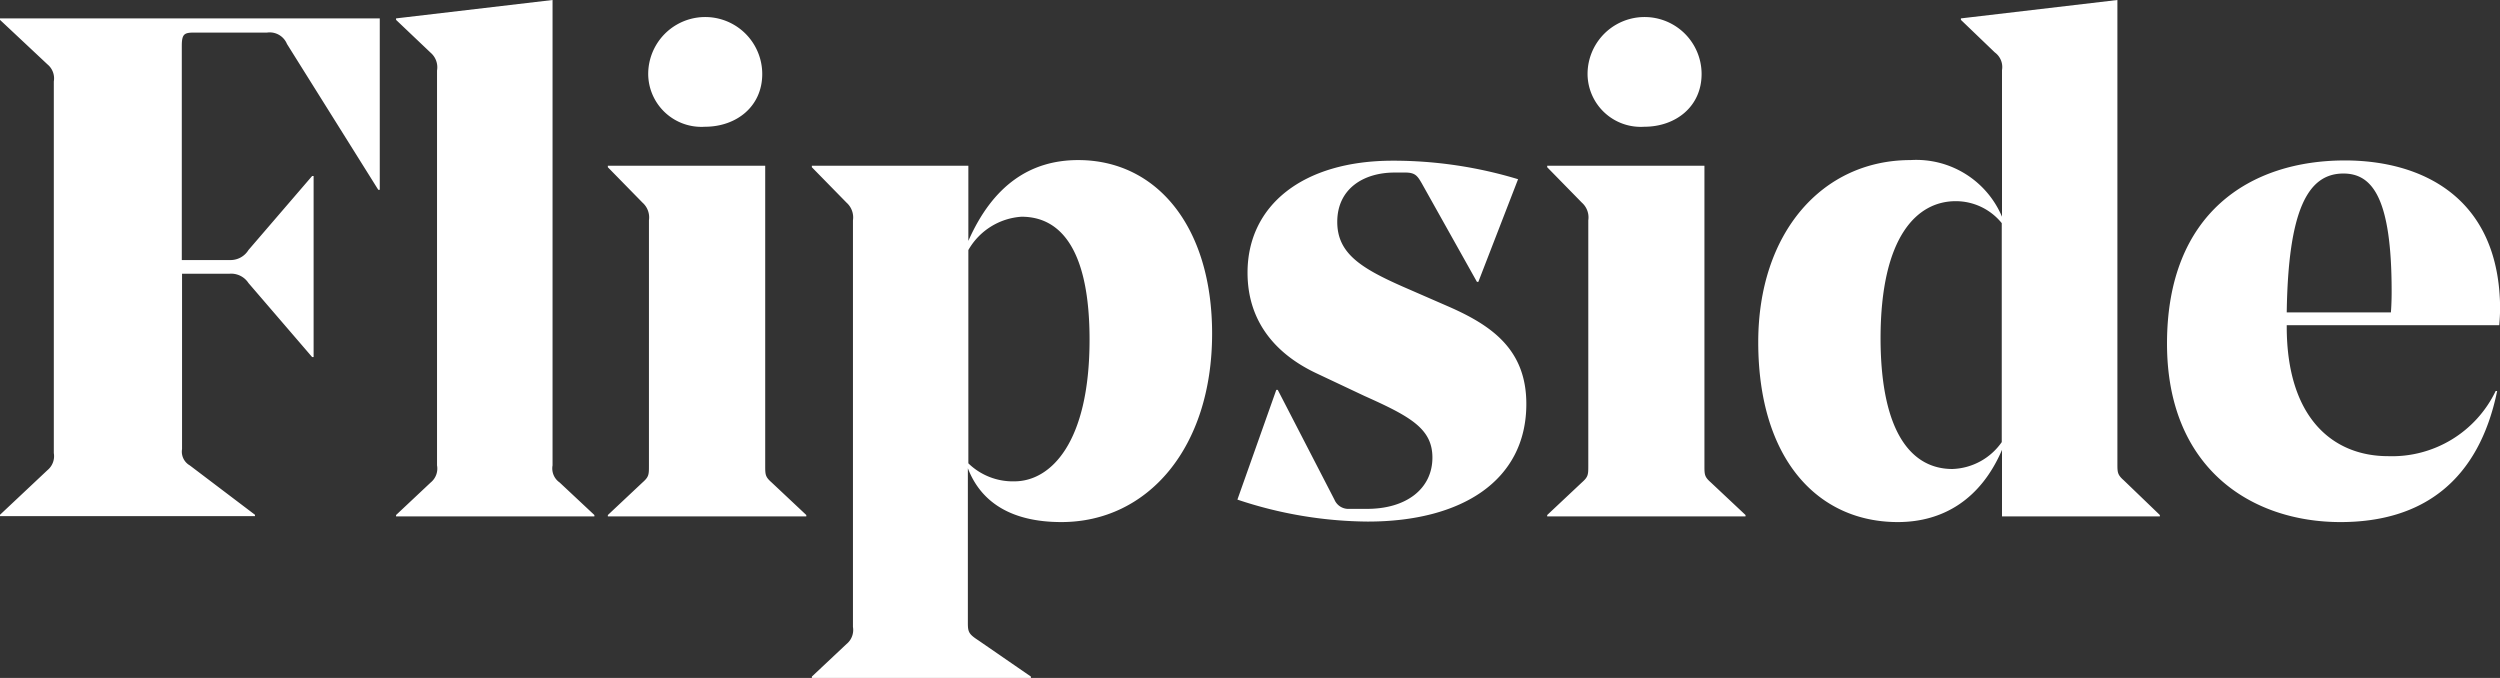 <svg xmlns="http://www.w3.org/2000/svg" viewBox="0 0 202.56 54.93"><rect x="0" y="0" width="202.56" height="54.93" fill="#333333" stroke="none"/><defs><style>.cls-1{fill:#fff;}</style></defs><title>flipside-logo</title><g id="Layer_2" data-name="Layer 2"><g id="Layer_1-2" data-name="Layer 1"><g id="Desktop-Header"><g id="logo"><path class="cls-1" d="M30.77,1.49V15.38h-.12L23.25,3.56a1.51,1.51,0,0,0-1.61-.92H15.73c-.81,0-1,.12-1,1.09V21.07h3.9a1.7,1.7,0,0,0,1.5-.81l5.16-6h.12V28.93h-.12l-5.16-6a1.67,1.67,0,0,0-1.55-.75H14.75V36.39a1.28,1.28,0,0,0,.63,1.32l5.28,4v.11H0v-.11l3.85-3.62a1.47,1.47,0,0,0,.51-1.38V6.6a1.47,1.47,0,0,0-.51-1.38L0,1.61V1.49ZM44.77,0V37.71a1.38,1.38,0,0,0,.57,1.38l2.82,2.64v.11H32.09v-.11l2.81-2.64a1.45,1.45,0,0,0,.51-1.38v-32a1.55,1.55,0,0,0-.51-1.43L32.09,1.61V1.49ZM57.11,10.27A4.31,4.31,0,0,1,52.52,6a4.62,4.62,0,0,1,9.24,0C61.76,8.61,59.69,10.27,57.11,10.27Zm-7.86,3.16H62V37.71c0,.75,0,.92.52,1.38l2.81,2.64v.11H49.25v-.11l2.81-2.64c.52-.46.52-.63.52-1.38V17.85a1.6,1.6,0,0,0-.52-1.43l-2.81-2.87ZM69.11,50.8V17.85a1.6,1.6,0,0,0-.52-1.43l-2.81-2.87v-.12H78.46v6.09c2-4.54,5.05-6.55,8.9-6.55,6.37,0,10.85,5.4,10.85,14.06C98.21,36.28,93,42.3,86,42.3c-4.13,0-6.54-1.66-7.58-4.36V50.45c0,.75.06.92.86,1.44l4.25,2.93v.11H65.78v-.11l2.81-2.64A1.47,1.47,0,0,0,69.11,50.8ZM82.77,17.56a5.37,5.37,0,0,0-4.31,2.7V37.54A5.16,5.16,0,0,0,82.19,39c2.93,0,6.09-3.1,6.09-11.48C88.28,20.49,86.1,17.56,82.77,17.56Zm33.29,19.52c0-2.35-1.78-3.33-5.51-5l-3.9-1.84c-3.16-1.49-5.57-4.07-5.57-8.15,0-5.45,4.48-9.07,11.77-9.07A34.87,34.87,0,0,1,123,14.52l-3.22,8.32h-.11l-4.48-8c-.34-.58-.52-.86-1.32-.86H113c-2.53,0-4.65,1.32-4.65,4,0,2.53,1.89,3.73,5.28,5.23l3.67,1.6c3.56,1.55,6.37,3.5,6.37,7.92,0,6.2-5.22,9.53-12.85,9.53a33.87,33.87,0,0,1-10.56-1.78l3.15-8.89h.12l4.59,8.89a1.22,1.22,0,0,0,1.2.75h1.32C114,41.27,116.06,39.55,116.06,37.08Zm17.16-26.81A4.31,4.31,0,0,1,128.63,6a4.62,4.62,0,0,1,9.24,0C137.87,8.61,135.8,10.27,133.22,10.27Zm-7.86,3.16H138.1V37.71c0,.75,0,.92.52,1.38l2.81,2.64v.11H125.36v-.11l2.81-2.64c.52-.46.52-.63.52-1.38V17.85a1.6,1.6,0,0,0-.52-1.43l-2.81-2.87ZM171.56,0V37.54c0,.74,0,.92.52,1.38L175,41.73v.11H162.21V36.45c-1.72,4-4.77,5.85-8.44,5.85-6.54,0-11.31-5.16-11.31-14.58,0-8.84,5.17-14.75,12.34-14.75a7.54,7.54,0,0,1,7.41,4.59V5.68a1.46,1.46,0,0,0-.58-1.43l-2.75-2.64V1.49ZM158.19,38a5.08,5.08,0,0,0,4-2.18V18.08a4.79,4.79,0,0,0-3.73-1.78c-3.1,0-6.09,2.81-6.09,11.14C152.39,35.24,155,38,158.19,38ZM202.5,26.35H185.28v.11c0,7.46,3.79,10.5,8.21,10.5a9.31,9.31,0,0,0,8.72-5.28h.12c-1.49,7.24-6,10.62-12.69,10.62-7.23,0-14.06-4.36-14.06-14.46C175.58,17.22,182.35,13,190,13c6.08,0,12.57,2.87,12.57,12.11C202.56,25.26,202.56,25.66,202.5,26.35ZM189.87,14.06c-2.87,0-4.47,2.93-4.59,11.25h8.44c.06-.74.06-1.49.06-1.72C193.78,16.07,192.23,14.06,189.87,14.06Z"/></g></g></g></g></svg>